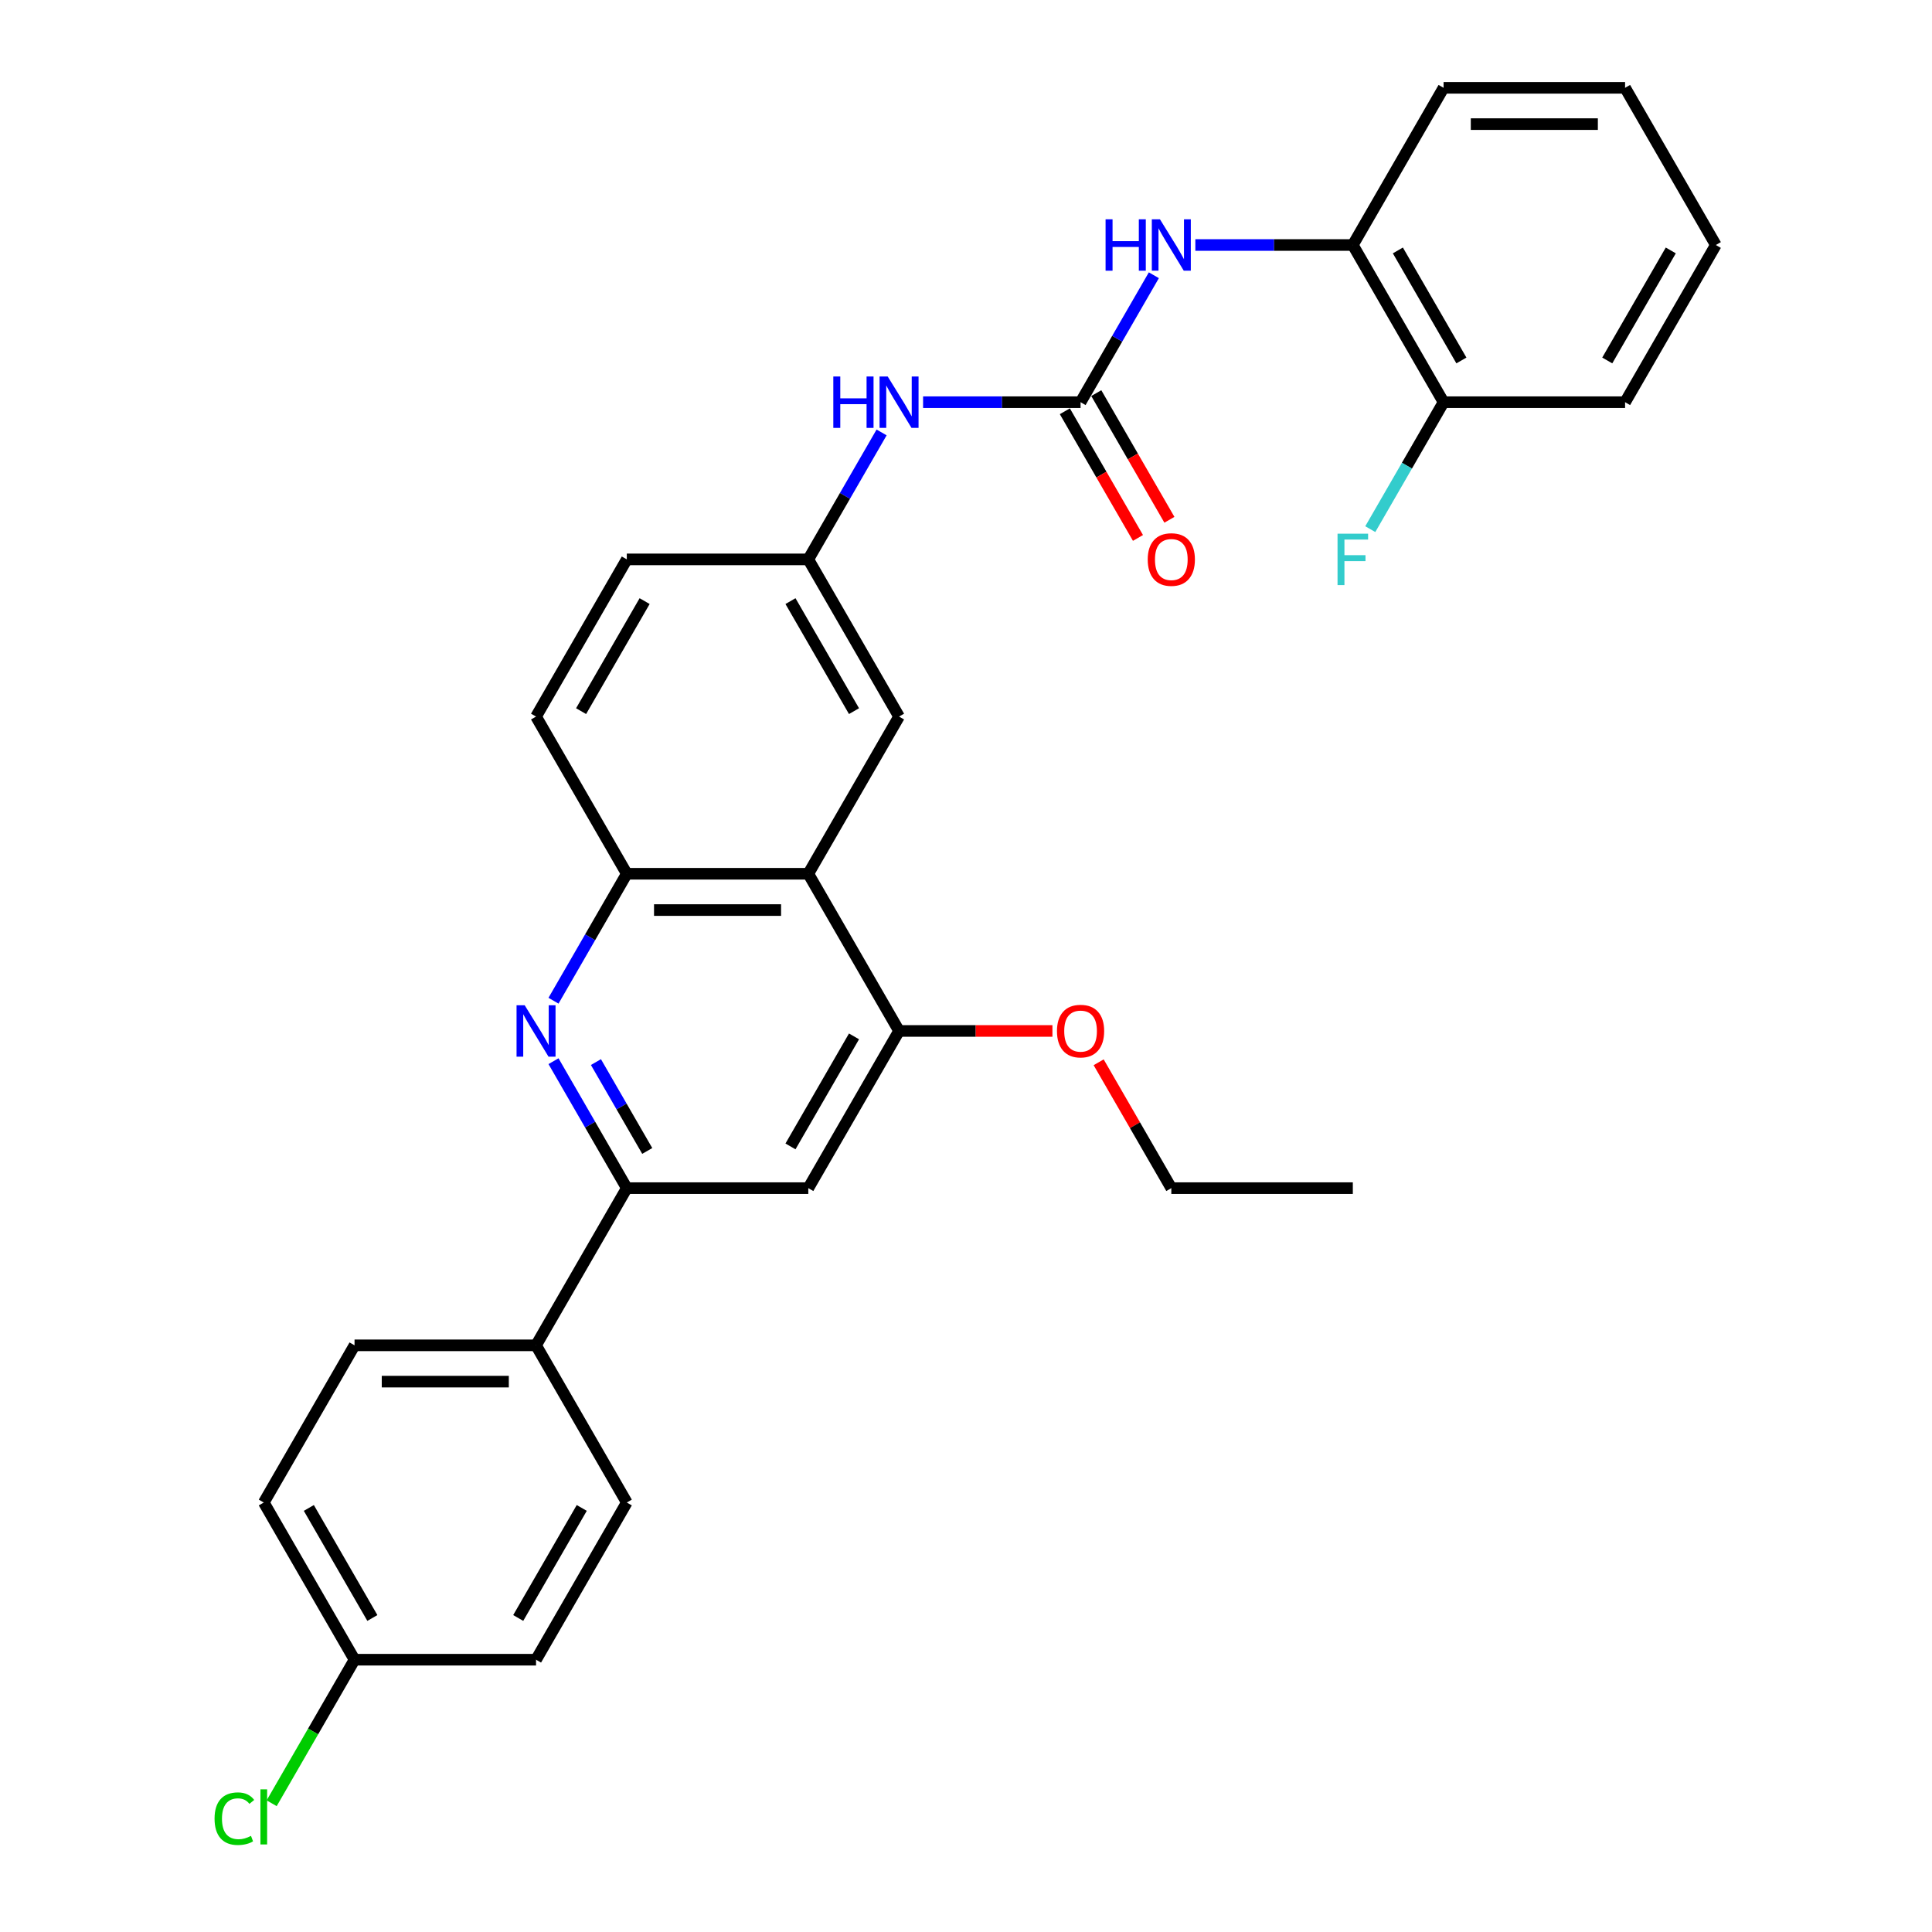 <?xml version='1.0' encoding='iso-8859-1'?>
<svg version='1.1' baseProfile='full'
              xmlns='http://www.w3.org/2000/svg'
                      xmlns:rdkit='http://www.rdkit.org/xml'
                      xmlns:xlink='http://www.w3.org/1999/xlink'
                  xml:space='preserve'
width='1000px' height='1000px' viewBox='0 0 1000 1000'>
<!-- END OF HEADER -->
<rect style='opacity:1.0;fill:#FFFFFF;stroke:none' width='1000' height='1000' x='0' y='0'> </rect>
<path class='bond-2' d='M 286.493,549.27 L 305.461,582.124' style='fill:none;fill-rule:evenodd;stroke:#0000FF;stroke-width:6px;stroke-linecap:butt;stroke-linejoin:miter;stroke-opacity:1' />
<path class='bond-2' d='M 305.461,582.124 L 324.43,614.979' style='fill:none;fill-rule:evenodd;stroke:#000000;stroke-width:6px;stroke-linecap:butt;stroke-linejoin:miter;stroke-opacity:1' />
<path class='bond-2' d='M 308.456,549.732 L 321.734,572.73' style='fill:none;fill-rule:evenodd;stroke:#0000FF;stroke-width:6px;stroke-linecap:butt;stroke-linejoin:miter;stroke-opacity:1' />
<path class='bond-2' d='M 321.734,572.73 L 335.012,595.728' style='fill:none;fill-rule:evenodd;stroke:#000000;stroke-width:6px;stroke-linecap:butt;stroke-linejoin:miter;stroke-opacity:1' />
<path class='bond-3' d='M 286.493,517.967 L 305.461,485.112' style='fill:none;fill-rule:evenodd;stroke:#0000FF;stroke-width:6px;stroke-linecap:butt;stroke-linejoin:miter;stroke-opacity:1' />
<path class='bond-3' d='M 305.461,485.112 L 324.43,452.258' style='fill:none;fill-rule:evenodd;stroke:#000000;stroke-width:6px;stroke-linecap:butt;stroke-linejoin:miter;stroke-opacity:1' />
<path class='bond-0' d='M 559.298,208.176 L 518.544,208.176' style='fill:none;fill-rule:evenodd;stroke:#000000;stroke-width:6px;stroke-linecap:butt;stroke-linejoin:miter;stroke-opacity:1' />
<path class='bond-0' d='M 518.544,208.176 L 477.789,208.176' style='fill:none;fill-rule:evenodd;stroke:#0000FF;stroke-width:6px;stroke-linecap:butt;stroke-linejoin:miter;stroke-opacity:1' />
<path class='bond-6' d='M 559.298,208.176 L 578.266,175.321' style='fill:none;fill-rule:evenodd;stroke:#000000;stroke-width:6px;stroke-linecap:butt;stroke-linejoin:miter;stroke-opacity:1' />
<path class='bond-6' d='M 578.266,175.321 L 597.235,142.467' style='fill:none;fill-rule:evenodd;stroke:#0000FF;stroke-width:6px;stroke-linecap:butt;stroke-linejoin:miter;stroke-opacity:1' />
<path class='bond-12' d='M 551.162,212.873 L 570.087,245.653' style='fill:none;fill-rule:evenodd;stroke:#000000;stroke-width:6px;stroke-linecap:butt;stroke-linejoin:miter;stroke-opacity:1' />
<path class='bond-12' d='M 570.087,245.653 L 589.012,278.432' style='fill:none;fill-rule:evenodd;stroke:#FF0000;stroke-width:6px;stroke-linecap:butt;stroke-linejoin:miter;stroke-opacity:1' />
<path class='bond-12' d='M 567.434,203.478 L 586.359,236.258' style='fill:none;fill-rule:evenodd;stroke:#000000;stroke-width:6px;stroke-linecap:butt;stroke-linejoin:miter;stroke-opacity:1' />
<path class='bond-12' d='M 586.359,236.258 L 605.284,269.037' style='fill:none;fill-rule:evenodd;stroke:#FF0000;stroke-width:6px;stroke-linecap:butt;stroke-linejoin:miter;stroke-opacity:1' />
<path class='bond-1' d='M 418.377,452.258 L 324.43,452.258' style='fill:none;fill-rule:evenodd;stroke:#000000;stroke-width:6px;stroke-linecap:butt;stroke-linejoin:miter;stroke-opacity:1' />
<path class='bond-1' d='M 404.285,471.047 L 338.522,471.047' style='fill:none;fill-rule:evenodd;stroke:#000000;stroke-width:6px;stroke-linecap:butt;stroke-linejoin:miter;stroke-opacity:1' />
<path class='bond-4' d='M 418.377,452.258 L 465.351,533.618' style='fill:none;fill-rule:evenodd;stroke:#000000;stroke-width:6px;stroke-linecap:butt;stroke-linejoin:miter;stroke-opacity:1' />
<path class='bond-10' d='M 418.377,452.258 L 465.351,370.897' style='fill:none;fill-rule:evenodd;stroke:#000000;stroke-width:6px;stroke-linecap:butt;stroke-linejoin:miter;stroke-opacity:1' />
<path class='bond-5' d='M 324.43,614.979 L 418.377,614.979' style='fill:none;fill-rule:evenodd;stroke:#000000;stroke-width:6px;stroke-linecap:butt;stroke-linejoin:miter;stroke-opacity:1' />
<path class='bond-9' d='M 324.43,614.979 L 277.456,696.34' style='fill:none;fill-rule:evenodd;stroke:#000000;stroke-width:6px;stroke-linecap:butt;stroke-linejoin:miter;stroke-opacity:1' />
<path class='bond-14' d='M 324.43,452.258 L 277.456,370.897' style='fill:none;fill-rule:evenodd;stroke:#000000;stroke-width:6px;stroke-linecap:butt;stroke-linejoin:miter;stroke-opacity:1' />
<path class='bond-18' d='M 465.351,533.618 L 505.043,533.618' style='fill:none;fill-rule:evenodd;stroke:#000000;stroke-width:6px;stroke-linecap:butt;stroke-linejoin:miter;stroke-opacity:1' />
<path class='bond-18' d='M 505.043,533.618 L 544.736,533.618' style='fill:none;fill-rule:evenodd;stroke:#FF0000;stroke-width:6px;stroke-linecap:butt;stroke-linejoin:miter;stroke-opacity:1' />
<path class='bond-30' d='M 465.351,533.618 L 418.377,614.979' style='fill:none;fill-rule:evenodd;stroke:#000000;stroke-width:6px;stroke-linecap:butt;stroke-linejoin:miter;stroke-opacity:1' />
<path class='bond-30' d='M 442.033,536.428 L 409.151,593.38' style='fill:none;fill-rule:evenodd;stroke:#000000;stroke-width:6px;stroke-linecap:butt;stroke-linejoin:miter;stroke-opacity:1' />
<path class='bond-8' d='M 618.71,126.815 L 659.464,126.815' style='fill:none;fill-rule:evenodd;stroke:#0000FF;stroke-width:6px;stroke-linecap:butt;stroke-linejoin:miter;stroke-opacity:1' />
<path class='bond-8' d='M 659.464,126.815 L 700.219,126.815' style='fill:none;fill-rule:evenodd;stroke:#000000;stroke-width:6px;stroke-linecap:butt;stroke-linejoin:miter;stroke-opacity:1' />
<path class='bond-7' d='M 456.314,223.827 L 437.346,256.682' style='fill:none;fill-rule:evenodd;stroke:#0000FF;stroke-width:6px;stroke-linecap:butt;stroke-linejoin:miter;stroke-opacity:1' />
<path class='bond-7' d='M 437.346,256.682 L 418.377,289.536' style='fill:none;fill-rule:evenodd;stroke:#000000;stroke-width:6px;stroke-linecap:butt;stroke-linejoin:miter;stroke-opacity:1' />
<path class='bond-13' d='M 700.219,126.815 L 747.192,208.176' style='fill:none;fill-rule:evenodd;stroke:#000000;stroke-width:6px;stroke-linecap:butt;stroke-linejoin:miter;stroke-opacity:1' />
<path class='bond-13' d='M 723.537,129.625 L 756.418,186.577' style='fill:none;fill-rule:evenodd;stroke:#000000;stroke-width:6px;stroke-linecap:butt;stroke-linejoin:miter;stroke-opacity:1' />
<path class='bond-24' d='M 700.219,126.815 L 747.192,45.455' style='fill:none;fill-rule:evenodd;stroke:#000000;stroke-width:6px;stroke-linecap:butt;stroke-linejoin:miter;stroke-opacity:1' />
<path class='bond-15' d='M 277.456,696.34 L 183.509,696.34' style='fill:none;fill-rule:evenodd;stroke:#000000;stroke-width:6px;stroke-linecap:butt;stroke-linejoin:miter;stroke-opacity:1' />
<path class='bond-15' d='M 263.364,715.129 L 197.601,715.129' style='fill:none;fill-rule:evenodd;stroke:#000000;stroke-width:6px;stroke-linecap:butt;stroke-linejoin:miter;stroke-opacity:1' />
<path class='bond-16' d='M 277.456,696.34 L 324.43,777.7' style='fill:none;fill-rule:evenodd;stroke:#000000;stroke-width:6px;stroke-linecap:butt;stroke-linejoin:miter;stroke-opacity:1' />
<path class='bond-31' d='M 465.351,370.897 L 418.377,289.536' style='fill:none;fill-rule:evenodd;stroke:#000000;stroke-width:6px;stroke-linecap:butt;stroke-linejoin:miter;stroke-opacity:1' />
<path class='bond-31' d='M 442.033,368.088 L 409.151,311.135' style='fill:none;fill-rule:evenodd;stroke:#000000;stroke-width:6px;stroke-linecap:butt;stroke-linejoin:miter;stroke-opacity:1' />
<path class='bond-11' d='M 418.377,289.536 L 324.43,289.536' style='fill:none;fill-rule:evenodd;stroke:#000000;stroke-width:6px;stroke-linecap:butt;stroke-linejoin:miter;stroke-opacity:1' />
<path class='bond-20' d='M 747.192,208.176 L 728.224,241.03' style='fill:none;fill-rule:evenodd;stroke:#000000;stroke-width:6px;stroke-linecap:butt;stroke-linejoin:miter;stroke-opacity:1' />
<path class='bond-20' d='M 728.224,241.03 L 709.255,273.885' style='fill:none;fill-rule:evenodd;stroke:#33CCCC;stroke-width:6px;stroke-linecap:butt;stroke-linejoin:miter;stroke-opacity:1' />
<path class='bond-25' d='M 747.192,208.176 L 841.139,208.176' style='fill:none;fill-rule:evenodd;stroke:#000000;stroke-width:6px;stroke-linecap:butt;stroke-linejoin:miter;stroke-opacity:1' />
<path class='bond-17' d='M 277.456,370.897 L 324.43,289.536' style='fill:none;fill-rule:evenodd;stroke:#000000;stroke-width:6px;stroke-linecap:butt;stroke-linejoin:miter;stroke-opacity:1' />
<path class='bond-17' d='M 300.775,368.088 L 333.656,311.135' style='fill:none;fill-rule:evenodd;stroke:#000000;stroke-width:6px;stroke-linecap:butt;stroke-linejoin:miter;stroke-opacity:1' />
<path class='bond-22' d='M 183.509,696.34 L 136.536,777.7' style='fill:none;fill-rule:evenodd;stroke:#000000;stroke-width:6px;stroke-linecap:butt;stroke-linejoin:miter;stroke-opacity:1' />
<path class='bond-21' d='M 324.43,777.7 L 277.456,859.061' style='fill:none;fill-rule:evenodd;stroke:#000000;stroke-width:6px;stroke-linecap:butt;stroke-linejoin:miter;stroke-opacity:1' />
<path class='bond-21' d='M 301.112,780.51 L 268.23,837.462' style='fill:none;fill-rule:evenodd;stroke:#000000;stroke-width:6px;stroke-linecap:butt;stroke-linejoin:miter;stroke-opacity:1' />
<path class='bond-26' d='M 568.66,549.834 L 587.466,582.406' style='fill:none;fill-rule:evenodd;stroke:#FF0000;stroke-width:6px;stroke-linecap:butt;stroke-linejoin:miter;stroke-opacity:1' />
<path class='bond-26' d='M 587.466,582.406 L 606.272,614.979' style='fill:none;fill-rule:evenodd;stroke:#000000;stroke-width:6px;stroke-linecap:butt;stroke-linejoin:miter;stroke-opacity:1' />
<path class='bond-19' d='M 183.509,859.061 L 277.456,859.061' style='fill:none;fill-rule:evenodd;stroke:#000000;stroke-width:6px;stroke-linecap:butt;stroke-linejoin:miter;stroke-opacity:1' />
<path class='bond-23' d='M 183.509,859.061 L 162.061,896.21' style='fill:none;fill-rule:evenodd;stroke:#000000;stroke-width:6px;stroke-linecap:butt;stroke-linejoin:miter;stroke-opacity:1' />
<path class='bond-23' d='M 162.061,896.21 L 140.613,933.359' style='fill:none;fill-rule:evenodd;stroke:#00CC00;stroke-width:6px;stroke-linecap:butt;stroke-linejoin:miter;stroke-opacity:1' />
<path class='bond-32' d='M 183.509,859.061 L 136.536,777.7' style='fill:none;fill-rule:evenodd;stroke:#000000;stroke-width:6px;stroke-linecap:butt;stroke-linejoin:miter;stroke-opacity:1' />
<path class='bond-32' d='M 192.735,837.462 L 159.854,780.51' style='fill:none;fill-rule:evenodd;stroke:#000000;stroke-width:6px;stroke-linecap:butt;stroke-linejoin:miter;stroke-opacity:1' />
<path class='bond-28' d='M 747.192,45.455 L 841.139,45.455' style='fill:none;fill-rule:evenodd;stroke:#000000;stroke-width:6px;stroke-linecap:butt;stroke-linejoin:miter;stroke-opacity:1' />
<path class='bond-28' d='M 761.284,64.244 L 827.047,64.244' style='fill:none;fill-rule:evenodd;stroke:#000000;stroke-width:6px;stroke-linecap:butt;stroke-linejoin:miter;stroke-opacity:1' />
<path class='bond-33' d='M 841.139,208.176 L 888.113,126.815' style='fill:none;fill-rule:evenodd;stroke:#000000;stroke-width:6px;stroke-linecap:butt;stroke-linejoin:miter;stroke-opacity:1' />
<path class='bond-33' d='M 831.913,186.577 L 864.795,129.625' style='fill:none;fill-rule:evenodd;stroke:#000000;stroke-width:6px;stroke-linecap:butt;stroke-linejoin:miter;stroke-opacity:1' />
<path class='bond-27' d='M 606.272,614.979 L 700.219,614.979' style='fill:none;fill-rule:evenodd;stroke:#000000;stroke-width:6px;stroke-linecap:butt;stroke-linejoin:miter;stroke-opacity:1' />
<path class='bond-29' d='M 841.139,45.455 L 888.113,126.815' style='fill:none;fill-rule:evenodd;stroke:#000000;stroke-width:6px;stroke-linecap:butt;stroke-linejoin:miter;stroke-opacity:1' />
<path  class='atom-0' d='M 271.575 520.315
L 280.294 534.408
Q 281.158 535.798, 282.548 538.316
Q 283.939 540.834, 284.014 540.984
L 284.014 520.315
L 287.546 520.315
L 287.546 546.921
L 283.901 546.921
L 274.544 531.514
Q 273.454 529.71, 272.289 527.643
Q 271.162 525.576, 270.824 524.938
L 270.824 546.921
L 267.366 546.921
L 267.366 520.315
L 271.575 520.315
' fill='#0000FF'/>
<path  class='atom-7' d='M 572.244 113.512
L 575.851 113.512
L 575.851 124.824
L 589.455 124.824
L 589.455 113.512
L 593.063 113.512
L 593.063 140.118
L 589.455 140.118
L 589.455 127.83
L 575.851 127.83
L 575.851 140.118
L 572.244 140.118
L 572.244 113.512
' fill='#0000FF'/>
<path  class='atom-7' d='M 600.39 113.512
L 609.109 127.604
Q 609.973 128.995, 611.363 131.513
Q 612.754 134.03, 612.829 134.181
L 612.829 113.512
L 616.361 113.512
L 616.361 140.118
L 612.716 140.118
L 603.359 124.711
Q 602.269 122.907, 601.104 120.84
Q 599.977 118.773, 599.639 118.134
L 599.639 140.118
L 596.182 140.118
L 596.182 113.512
L 600.39 113.512
' fill='#0000FF'/>
<path  class='atom-8' d='M 431.323 194.873
L 434.931 194.873
L 434.931 206.184
L 448.534 206.184
L 448.534 194.873
L 452.142 194.873
L 452.142 221.479
L 448.534 221.479
L 448.534 209.19
L 434.931 209.19
L 434.931 221.479
L 431.323 221.479
L 431.323 194.873
' fill='#0000FF'/>
<path  class='atom-8' d='M 459.47 194.873
L 468.188 208.965
Q 469.052 210.355, 470.443 212.873
Q 471.833 215.391, 471.908 215.541
L 471.908 194.873
L 475.441 194.873
L 475.441 221.479
L 471.796 221.479
L 462.438 206.071
Q 461.349 204.268, 460.184 202.201
Q 459.056 200.134, 458.718 199.495
L 458.718 221.479
L 455.261 221.479
L 455.261 194.873
L 459.47 194.873
' fill='#0000FF'/>
<path  class='atom-13' d='M 594.058 289.612
Q 594.058 283.223, 597.215 279.653
Q 600.372 276.083, 606.272 276.083
Q 612.171 276.083, 615.328 279.653
Q 618.485 283.223, 618.485 289.612
Q 618.485 296.075, 615.29 299.758
Q 612.096 303.403, 606.272 303.403
Q 600.409 303.403, 597.215 299.758
Q 594.058 296.113, 594.058 289.612
M 606.272 300.397
Q 610.33 300.397, 612.51 297.691
Q 614.727 294.948, 614.727 289.612
Q 614.727 284.388, 612.51 281.758
Q 610.33 279.09, 606.272 279.09
Q 602.213 279.09, 599.996 281.72
Q 597.816 284.351, 597.816 289.612
Q 597.816 294.985, 599.996 297.691
Q 602.213 300.397, 606.272 300.397
' fill='#FF0000'/>
<path  class='atom-19' d='M 547.085 533.694
Q 547.085 527.305, 550.241 523.735
Q 553.398 520.165, 559.298 520.165
Q 565.198 520.165, 568.354 523.735
Q 571.511 527.305, 571.511 533.694
Q 571.511 540.157, 568.317 543.84
Q 565.123 547.485, 559.298 547.485
Q 553.436 547.485, 550.241 543.84
Q 547.085 540.195, 547.085 533.694
M 559.298 544.479
Q 563.356 544.479, 565.536 541.773
Q 567.753 539.03, 567.753 533.694
Q 567.753 528.47, 565.536 525.84
Q 563.356 523.171, 559.298 523.171
Q 555.239 523.171, 553.022 525.802
Q 550.843 528.432, 550.843 533.694
Q 550.843 539.067, 553.022 541.773
Q 555.239 544.479, 559.298 544.479
' fill='#FF0000'/>
<path  class='atom-21' d='M 692.308 276.234
L 708.129 276.234
L 708.129 279.277
L 695.878 279.277
L 695.878 287.357
L 706.776 287.357
L 706.776 290.438
L 695.878 290.438
L 695.878 302.839
L 692.308 302.839
L 692.308 276.234
' fill='#33CCCC'/>
<path  class='atom-24' d='M 111.057 941.342
Q 111.057 934.728, 114.139 931.271
Q 117.258 927.776, 123.158 927.776
Q 128.644 927.776, 131.575 931.647
L 129.095 933.676
Q 126.953 930.858, 123.158 930.858
Q 119.137 930.858, 116.995 933.563
Q 114.89 936.231, 114.89 941.342
Q 114.89 946.603, 117.07 949.309
Q 119.287 952.015, 123.571 952.015
Q 126.502 952.015, 129.922 950.248
L 130.974 953.067
Q 129.584 953.969, 127.479 954.495
Q 125.375 955.021, 123.045 955.021
Q 117.258 955.021, 114.139 951.489
Q 111.057 947.956, 111.057 941.342
' fill='#00CC00'/>
<path  class='atom-24' d='M 134.807 926.16
L 138.264 926.16
L 138.264 954.683
L 134.807 954.683
L 134.807 926.16
' fill='#00CC00'/>
</svg>
